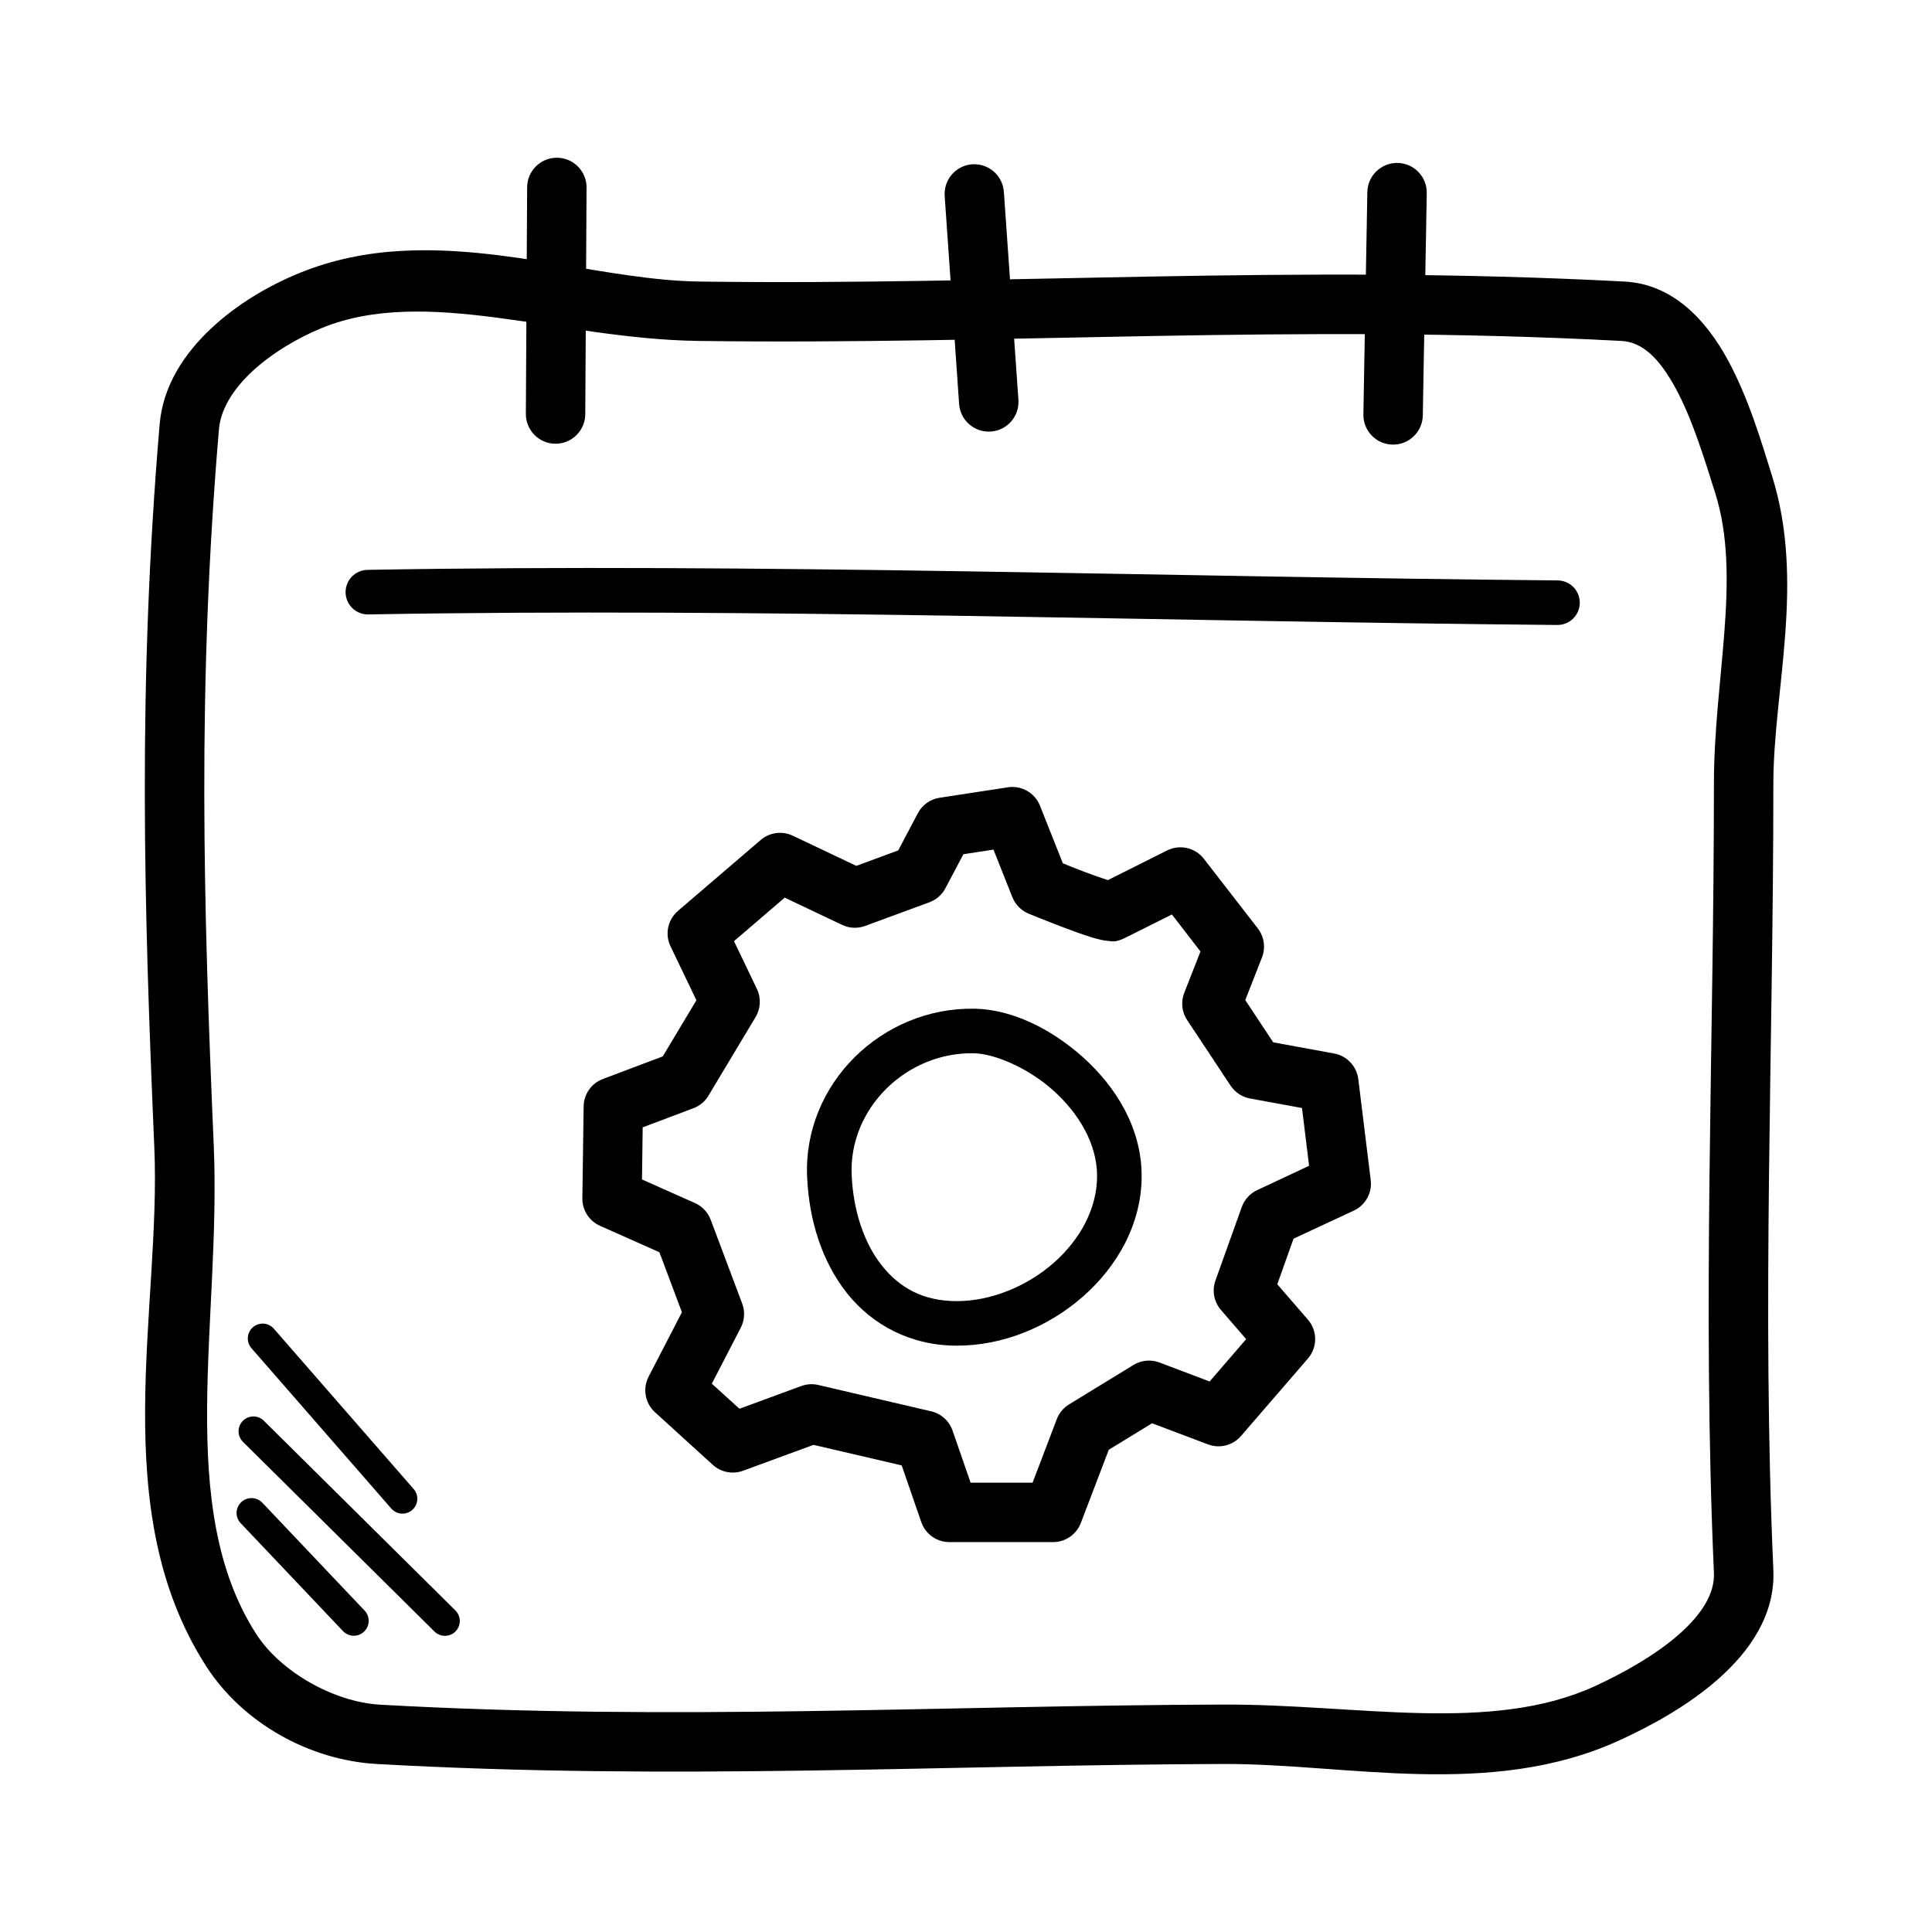 <?xml version="1.0" encoding="UTF-8"?>
<!-- Uploaded to: ICON Repo, www.iconrepo.com, Generator: ICON Repo Mixer Tools -->
<svg fill="#000000" width="800px" height="800px" version="1.1" viewBox="144 144 512 512" xmlns="http://www.w3.org/2000/svg">
 <g>
  <path d="m250.33 210.49c-9.117 0.516-18.215 2.262-27.152 5.934-7.922 3.254-16.312 8.117-23.277 14.668-6.965 6.551-12.719 15.051-13.59 25.34-5.859 69.125-4.156 128.11-1.414 191.66 1.848 42.828-12.953 96.051 13.777 137.52 9.738 15.105 27.426 24.863 45.141 25.859 78.641 4.43 150.86 0.227 224.51 0h0.031c32.555-0.109 70.727 9.344 104.83-6.273 8.328-3.816 18.117-9.125 26.23-16.297 8.113-7.172 15.074-16.867 14.543-28.781-3.09-69.676 0-138.58 0-208.39 0-24.867 8.496-53.445-0.367-81.672-2.766-8.805-6.152-20.477-11.715-30.688-5.562-10.215-14.301-20.07-27.367-20.758-88.32-4.644-164.03 1.098-245.23 0-24.047-0.324-51.59-9.668-78.934-8.117zm25.461 17.711c16.922 2.207 34.957 5.902 53.258 6.148 82.066 1.109 157.45-4.582 244.62 0 5.566 0.293 10.004 4.492 14.391 12.547 4.387 8.055 7.691 18.863 10.516 27.859 6.981 22.223-0.367 48.953-0.367 76.969 0 69.344-3.129 138.5 0 209.1 0.234 5.324-3.008 10.773-9.227 16.266-6.215 5.496-14.875 10.352-22.355 13.777-27.566 12.625-63.066 4.742-98.34 4.859-74.207 0.227-146.05 4.398-223.58 0.031-12.152-0.684-26.309-8.656-32.781-18.695-21.734-33.723-9.277-83.102-11.285-129.64-2.734-63.422-4.391-121.55 1.383-189.67 0.43-5.078 3.523-10.348 8.672-15.191 5.148-4.844 12.137-8.988 18.48-11.594 13.887-5.703 29.695-4.977 46.617-2.769z"/>
  <path d="m241.38 295.02c-1.566 0.027-3.055 0.68-4.144 1.805-1.086 1.129-1.68 2.641-1.652 4.207 0.027 1.566 0.68 3.059 1.805 4.144 1.129 1.086 2.641 1.68 4.207 1.652 103.02-1.816 209.86 1.867 315.04 2.797 1.578 0.031 3.102-0.57 4.234-1.668 1.129-1.102 1.773-2.609 1.785-4.188 0.016-1.578-0.605-3.094-1.719-4.215-1.113-1.117-2.629-1.742-4.207-1.738-104.96-0.93-211.9-4.625-315.34-2.797z"/>
  <path d="m291.51 185.8c-4.348 0.031-7.848 3.586-7.812 7.934l-0.34 59.84c-0.039 2.102 0.766 4.137 2.238 5.644 1.469 1.508 3.481 2.363 5.586 2.375 2.106 0.012 4.129-0.82 5.617-2.309s2.32-3.512 2.305-5.617l0.34-59.84c0.039-2.125-0.781-4.176-2.273-5.688-1.496-1.512-3.535-2.356-5.66-2.34z"/>
  <path d="m401.53 187.55c-4.332 0.375-7.539 4.188-7.168 8.52l3.812 54.98h0.004c0.141 2.086 1.109 4.031 2.688 5.402 1.578 1.371 3.637 2.062 5.723 1.914 2.086-0.148 4.027-1.117 5.398-2.695 1.367-1.582 2.055-3.641 1.902-5.727l-3.844-54.98c-0.117-2.125-1.09-4.109-2.691-5.508-1.605-1.395-3.707-2.082-5.824-1.906z"/>
  <path d="m514.26 187.18c-4.344-0.016-7.883 3.492-7.902 7.84l-1.047 58.793 0.004 0.004c-0.078 4.348 3.387 7.934 7.734 8.008 4.344 0.078 7.934-3.387 8.008-7.734l1.047-58.793c0.066-2.125-0.73-4.184-2.207-5.715-1.477-1.527-3.508-2.394-5.637-2.402z"/>
  <path d="m412.26 352.55c-0.391 0-0.781 0.031-1.168 0.094l-18.082 2.766c-2.473 0.379-4.617 1.906-5.781 4.121l-5.195 9.84-11.102 4.09-16.852-7.996c-2.805-1.324-6.129-0.879-8.488 1.141l-21.926 18.789h0.004c-2.719 2.324-3.527 6.188-1.969 9.406l6.856 14.27-8.918 14.883-15.898 5.996h0.004c-3.023 1.148-5.035 4.027-5.074 7.258l-0.34 24.324c-0.051 3.156 1.789 6.035 4.676 7.316l15.742 7.012 5.965 15.898-8.824 17.066c-1.641 3.168-0.945 7.039 1.691 9.441l15.312 13.93c2.172 1.98 5.269 2.582 8.027 1.566l18.664-6.856 23.371 5.441 5.195 15.035c1.102 3.168 4.09 5.293 7.441 5.289h27.492c3.266-0.004 6.188-2.019 7.348-5.074l7.41-19.402 11.469-7.012 14.82 5.598h0.004c3.086 1.164 6.574 0.281 8.734-2.215l17.742-20.539c2.559-2.957 2.559-7.344 0-10.301l-8.117-9.379 4.305-12.086 15.988-7.441c3.09-1.453 4.891-4.731 4.461-8.117l-3.289-26.754h-0.004c-0.43-3.418-3.035-6.16-6.426-6.766l-16.113-2.953-7.41-11.191 4.43-11.316c1.008-2.578 0.586-5.496-1.109-7.688l-14.27-18.418h0.004c-2.297-2.981-6.383-3.922-9.75-2.246l-15.715 7.871c-0.031-0.008-0.031-0.016-0.062-0.031-1.598-0.504-3.887-1.309-6.121-2.152-2.914-1.098-4.109-1.613-5.75-2.277l-6.059-15.254 0.004 0.004c-1.191-3.016-4.109-4.992-7.348-4.981zm-4.981 16.605 5.012 12.609v-0.004c0.785 1.977 2.34 3.551 4.305 4.367 0 0 4.535 1.867 9.285 3.66 2.375 0.895 4.801 1.789 6.918 2.461 1.059 0.336 1.996 0.605 3.043 0.828 0.523 0.109 1.078 0.219 1.875 0.277 0.797 0.062 1.734 0.547 4.551-0.859l12.301-6.148 7.566 9.809-4.305 10.977v-0.004c-0.926 2.383-0.641 5.066 0.77 7.195l11.531 17.406c1.184 1.777 3.035 2.996 5.137 3.383l13.777 2.523 1.875 15.312-13.777 6.457c-1.891 0.887-3.352 2.492-4.059 4.457l-6.981 19.496c-0.957 2.68-0.391 5.664 1.473 7.812l6.672 7.719-9.688 11.223-13.316-5.043h0.004c-2.277-0.852-4.816-0.602-6.887 0.676l-17.035 10.426c-1.488 0.902-2.637 2.277-3.258 3.902l-6.426 16.852h-16.422l-4.797-13.836c-0.891-2.551-3.027-4.469-5.66-5.074l-29.918-6.981c-1.492-0.348-3.055-0.25-4.492 0.273l-16.391 6.027-7.32-6.641 7.656-14.82h0.004c1.027-1.973 1.172-4.281 0.402-6.367l-8.363-22.262h-0.004c-0.742-1.977-2.25-3.574-4.18-4.43l-14.023-6.242 0.184-13.809 13.438-5.074v0.004c1.656-0.621 3.051-1.781 3.969-3.289l12.516-20.879v-0.004c1.363-2.273 1.492-5.082 0.336-7.469l-6.059-12.637 13.438-11.531 15.223 7.227v-0.004c1.91 0.906 4.106 1.008 6.09 0.277l17.035-6.273c1.828-0.672 3.34-2 4.242-3.719l4.766-9.012z"/>
  <path d="m402.36 411.32c-24.562-0.504-45.559 19.871-44.465 44.586 0.508 11.48 3.93 22.441 10.578 30.812 6.648 8.371 16.828 13.898 29.121 13.898 12.266 0 24.258-4.996 33.395-13.008s15.559-19.309 15.559-31.949c0-12.785-6.898-23.727-15.527-31.457-8.629-7.731-18.988-12.688-28.66-12.883zm-0.246 11.809c5.375 0.109 14.215 3.762 21.031 9.871 6.82 6.109 11.594 14.211 11.594 22.664 0 8.594-4.481 16.852-11.562 23.062-7.082 6.211-16.629 10.086-25.586 10.086-8.93 0-15.184-3.508-19.895-9.441-4.711-5.93-7.578-14.508-7.996-23.953-0.785-17.711 14.539-32.656 32.41-32.289z"/>
  <path d="m210.36 541.02c-1.535 0.105-2.871 1.102-3.414 2.543-0.543 1.441-0.195 3.07 0.895 4.16l27.059 28.535v0.004c0.723 0.758 1.715 1.199 2.762 1.223 1.047 0.027 2.062-0.363 2.82-1.086 0.758-0.723 1.199-1.715 1.227-2.762 0.023-1.047-0.367-2.062-1.09-2.82l-27.059-28.535c-0.816-0.887-1.996-1.352-3.199-1.262z"/>
  <path d="m211.12 519.37c-1.598 0.016-3.031 0.992-3.625 2.477-0.59 1.484-0.23 3.18 0.918 4.289l50.676 50.184c0.738 0.758 1.75 1.188 2.809 1.195 1.055 0.004 2.07-0.418 2.812-1.168 0.746-0.754 1.156-1.773 1.141-2.832-0.02-1.055-0.457-2.062-1.227-2.789l-50.676-50.184v-0.004c-0.746-0.754-1.766-1.176-2.828-1.168z"/>
  <path d="m213.49 494.77c-1.535 0.043-2.902 0.98-3.504 2.394-0.602 1.414-0.328 3.047 0.707 4.184l36.898 42.312c0.676 0.836 1.66 1.363 2.731 1.453 1.07 0.094 2.133-0.258 2.938-0.965 0.805-0.711 1.285-1.719 1.332-2.793 0.043-1.07-0.352-2.117-1.094-2.891l-36.898-42.312h-0.004c-0.77-0.906-1.914-1.418-3.106-1.383z"/>
 </g>
</svg>